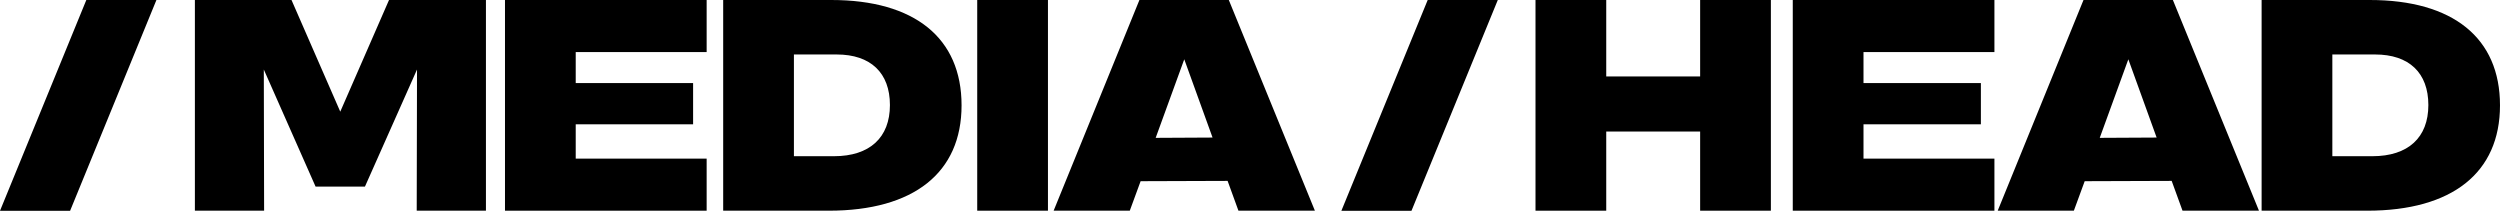 <svg width="594" height="51" viewBox="0 0 594 51" fill="none" xmlns="http://www.w3.org/2000/svg">
<path d="M16.653 50.091L-0.003 50.091L20.508 0.005L37.164 0.005L16.653 50.091Z" fill="black"/>
<path d="M335.364 50.091L318.708 50.091L339.219 0.005L355.875 0.005L335.364 50.091Z" fill="black"/>
<path d="M562.461 50.06H537.359V0H563.033C582.842 0 593.999 9.011 593.999 25.03C593.999 41.049 582.628 50.06 562.461 50.06ZM554.165 37.116H563.677C572.187 37.116 576.978 32.682 576.978 24.958C576.978 17.306 572.401 12.944 564.32 12.944H554.165V37.116Z" fill="black"/>
<path d="M495.038 0H516.278L536.731 50.06H518.566L515.991 42.98L495.324 43.051L492.749 50.06H474.656L495.038 0ZM498.9 32.754L512.416 32.682L505.693 14.088L498.9 32.754Z" fill="black"/>
<path d="M425.961 50.06V0H473.875V12.372H442.767V19.738H470.657V29.535H442.767V37.688H473.875V50.06H425.961Z" fill="black"/>
<path d="M364.836 50.06V0H381.642V18.165H403.954V0H420.76V50.06H403.954V31.252H381.642V50.06H364.836Z" fill="black"/>
<path d="M270.725 0H291.965L312.418 50.06H294.253L291.679 42.98L271.011 43.051L268.437 50.06H250.344L270.725 0ZM274.587 32.754L288.103 32.682L281.381 14.088L274.587 32.754Z" fill="black"/>
<path d="M232.188 50.06V0H248.993V50.06H232.188Z" fill="black"/>
<path d="M196.93 50.06H171.828V0H197.502C217.311 0 228.467 9.011 228.467 25.03C228.467 41.049 217.097 50.06 196.93 50.06ZM188.634 37.116H198.145C206.656 37.116 211.447 32.682 211.447 24.958C211.447 17.306 206.87 12.944 198.789 12.944H188.634V37.116Z" fill="black"/>
<path d="M119.984 50.06V0H167.899V12.372H136.79V19.738H164.681V29.535H136.79V37.688H167.899V50.06H119.984Z" fill="black"/>
<path d="M99.011 50.06L99.082 16.52L86.71 44.339H74.982L62.681 16.52L62.753 50.06H46.305V0H69.261L80.846 26.532L92.431 0H115.459V50.06H99.011Z" fill="black"/>
</svg>
